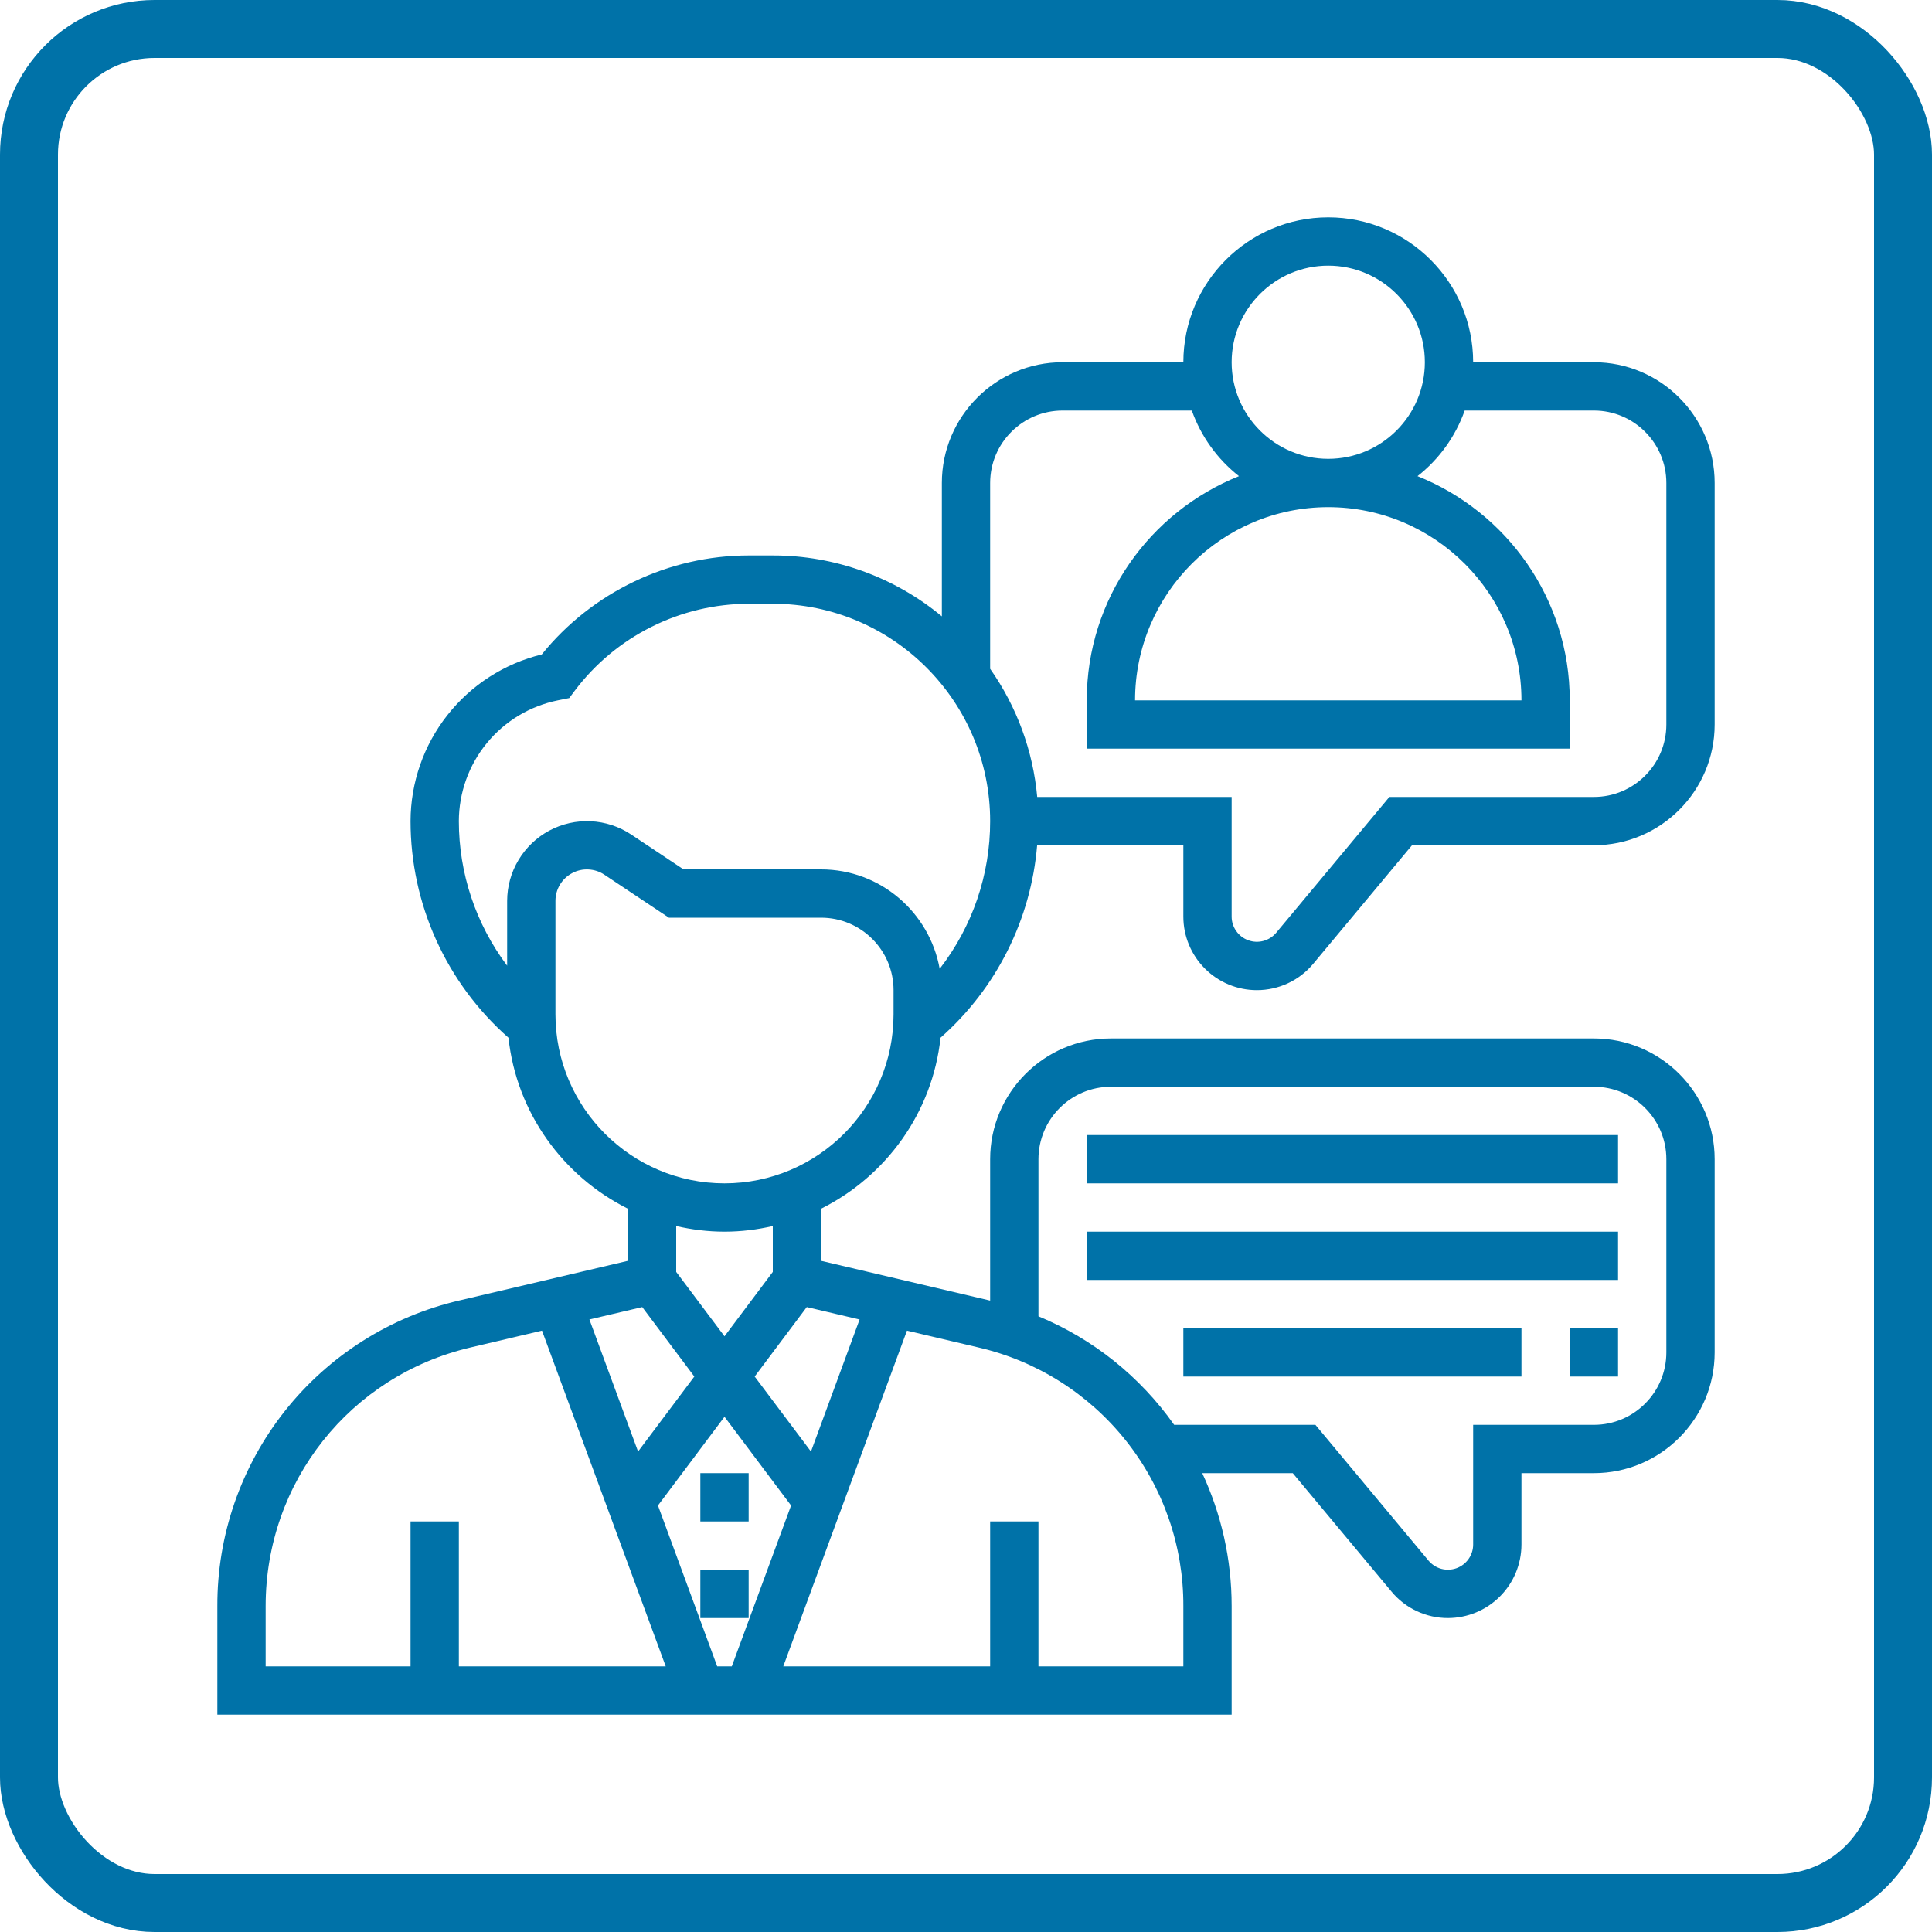 <svg width="50" height="50" viewBox="0 0 50 50" fill="none" xmlns="http://www.w3.org/2000/svg">
<rect x="0.75" y="0.75" width="48.5" height="48.5" rx="3.25" stroke="#0072A8" stroke-width="1.5"/>
<g clip-path="url(#clip0_397_1525)">
<path d="M18.125 38.125H19.375V39.375H18.125V38.125ZM18.125 40.625H19.375V41.875H18.125V40.625Z" fill="#0072A8"/>
<path d="M32.527 25.625C33.093 25.625 33.626 25.376 33.988 24.941L36.543 21.875H41.25C42.973 21.875 44.375 20.473 44.375 18.75V12.5C44.375 10.777 42.973 9.375 41.25 9.375H38.125C38.125 7.307 36.443 5.625 34.375 5.625C32.307 5.625 30.625 7.307 30.625 9.375H27.5C25.777 9.375 24.375 10.777 24.375 12.5V15.951C23.145 14.931 21.598 14.373 20 14.375H19.375C17.302 14.375 15.319 15.328 14.021 16.937C13.054 17.172 12.194 17.726 11.579 18.507C10.963 19.289 10.627 20.255 10.625 21.25C10.625 22.311 10.851 23.359 11.288 24.326C11.725 25.292 12.363 26.155 13.159 26.856C13.368 28.799 14.572 30.444 16.25 31.281V32.63L11.889 33.656C10.104 34.071 8.512 35.079 7.374 36.515C6.236 37.952 5.619 39.732 5.625 41.565V44.375H31.875V41.565C31.875 40.341 31.602 39.174 31.114 38.125H33.457L36.012 41.19C36.19 41.405 36.413 41.578 36.666 41.696C36.919 41.814 37.194 41.876 37.473 41.875C37.977 41.874 38.461 41.674 38.817 41.317C39.174 40.961 39.374 40.477 39.375 39.973V38.125H41.25C42.973 38.125 44.375 36.723 44.375 35V30C44.375 28.277 42.973 26.875 41.25 26.875H28.75C27.027 26.875 25.625 28.277 25.625 30V33.66L25.611 33.656L21.25 32.63V31.281C22.927 30.444 24.132 28.799 24.341 26.856C25.786 25.581 26.682 23.796 26.841 21.875H30.625V23.723C30.625 24.227 30.826 24.711 31.183 25.067C31.539 25.424 32.023 25.625 32.527 25.625ZM34.375 6.875C35.754 6.875 36.875 7.996 36.875 9.375C36.875 10.754 35.754 11.875 34.375 11.875C32.996 11.875 31.875 10.754 31.875 9.375C31.875 7.996 32.996 6.875 34.375 6.875ZM16.621 33.827L17.969 35.625L16.513 37.566L15.254 34.148L16.621 33.827ZM18.75 36.666L20.473 38.962L18.939 43.125H18.561L17.028 38.962L18.75 36.666ZM6.875 41.565C6.875 38.359 9.054 35.607 12.176 34.873L14.027 34.437L17.229 43.125H11.875V39.375H10.625V43.125H6.875V41.565ZM26.875 30C26.875 28.966 27.716 28.125 28.75 28.125H41.25C42.284 28.125 43.125 28.966 43.125 30V35C43.125 36.034 42.284 36.875 41.25 36.875H38.125V39.973C38.125 40.107 38.083 40.237 38.006 40.347C37.929 40.456 37.821 40.539 37.695 40.585C37.569 40.63 37.432 40.636 37.303 40.602C37.174 40.567 37.059 40.493 36.972 40.391L34.043 36.875H30.387C29.506 35.625 28.288 34.651 26.875 34.066V30ZM30.625 41.565V43.125H26.875V39.375H25.625V43.125H20.271L23.472 34.437L25.324 34.873C26.834 35.223 28.182 36.076 29.145 37.292C30.108 38.508 30.63 40.014 30.625 41.565ZM22.246 34.149L20.988 37.566L19.531 35.625L20.879 33.827L22.246 34.149ZM20 32.917L18.75 34.584L17.5 32.917V31.73C17.902 31.822 18.32 31.875 18.75 31.875C19.18 31.875 19.598 31.822 20 31.73V32.917ZM23.125 26.25C23.125 28.663 21.162 30.625 18.75 30.625C16.338 30.625 14.375 28.663 14.375 26.25V23.314C14.375 23.167 14.415 23.023 14.491 22.896C14.567 22.77 14.676 22.666 14.806 22.597C14.935 22.527 15.082 22.494 15.229 22.502C15.376 22.509 15.519 22.555 15.641 22.637L17.311 23.75H21.25C22.284 23.75 23.125 24.591 23.125 25.625V26.25ZM24.319 25.073C24.056 23.613 22.784 22.5 21.25 22.5H17.689L16.334 21.597C16.023 21.39 15.662 21.272 15.289 21.254C14.916 21.236 14.546 21.32 14.216 21.496C13.887 21.672 13.612 21.935 13.42 22.255C13.227 22.575 13.126 22.941 13.125 23.314V24.992C12.314 23.913 11.875 22.6 11.875 21.25C11.877 20.514 12.133 19.8 12.6 19.231C13.066 18.662 13.716 18.271 14.438 18.125L14.732 18.066L14.875 17.875C15.4 17.178 16.08 16.612 16.861 16.222C17.642 15.831 18.502 15.627 19.375 15.625H20C23.102 15.625 25.625 18.149 25.625 21.25C25.627 22.634 25.167 23.979 24.319 25.073ZM26.843 20.625C26.735 19.432 26.315 18.289 25.625 17.309V12.5C25.625 11.466 26.466 10.625 27.5 10.625H30.844C31.082 11.295 31.506 11.884 32.065 12.323C29.76 13.244 28.125 15.495 28.125 18.125V19.375H40.625V18.125C40.625 15.495 38.99 13.244 36.685 12.323C37.245 11.884 37.668 11.295 37.906 10.625H41.25C42.284 10.625 43.125 11.466 43.125 12.5V18.75C43.125 19.784 42.284 20.625 41.25 20.625H35.957L33.027 24.141C32.941 24.243 32.826 24.316 32.697 24.351C32.567 24.386 32.431 24.38 32.305 24.334C32.18 24.289 32.071 24.206 31.994 24.096C31.917 23.987 31.875 23.857 31.875 23.723V20.625H26.843ZM34.375 13.125C37.132 13.125 39.375 15.368 39.375 18.125H29.375C29.375 15.368 31.618 13.125 34.375 13.125Z" fill="#0072A8"/>
<path d="M28.125 29.375H41.875V30.625H28.125V29.375ZM28.125 31.875H41.875V33.125H28.125V31.875ZM30.625 34.375H39.375V35.625H30.625V34.375ZM40.625 34.375H41.875V35.625H40.625V34.375Z" fill="#0072A8"/>
</g>
<defs>
<clipPath id="clip0_397_1525">
<rect width="40" height="40" fill="white" transform="translate(5 5)"/>
</clipPath>
</defs>
</svg>

